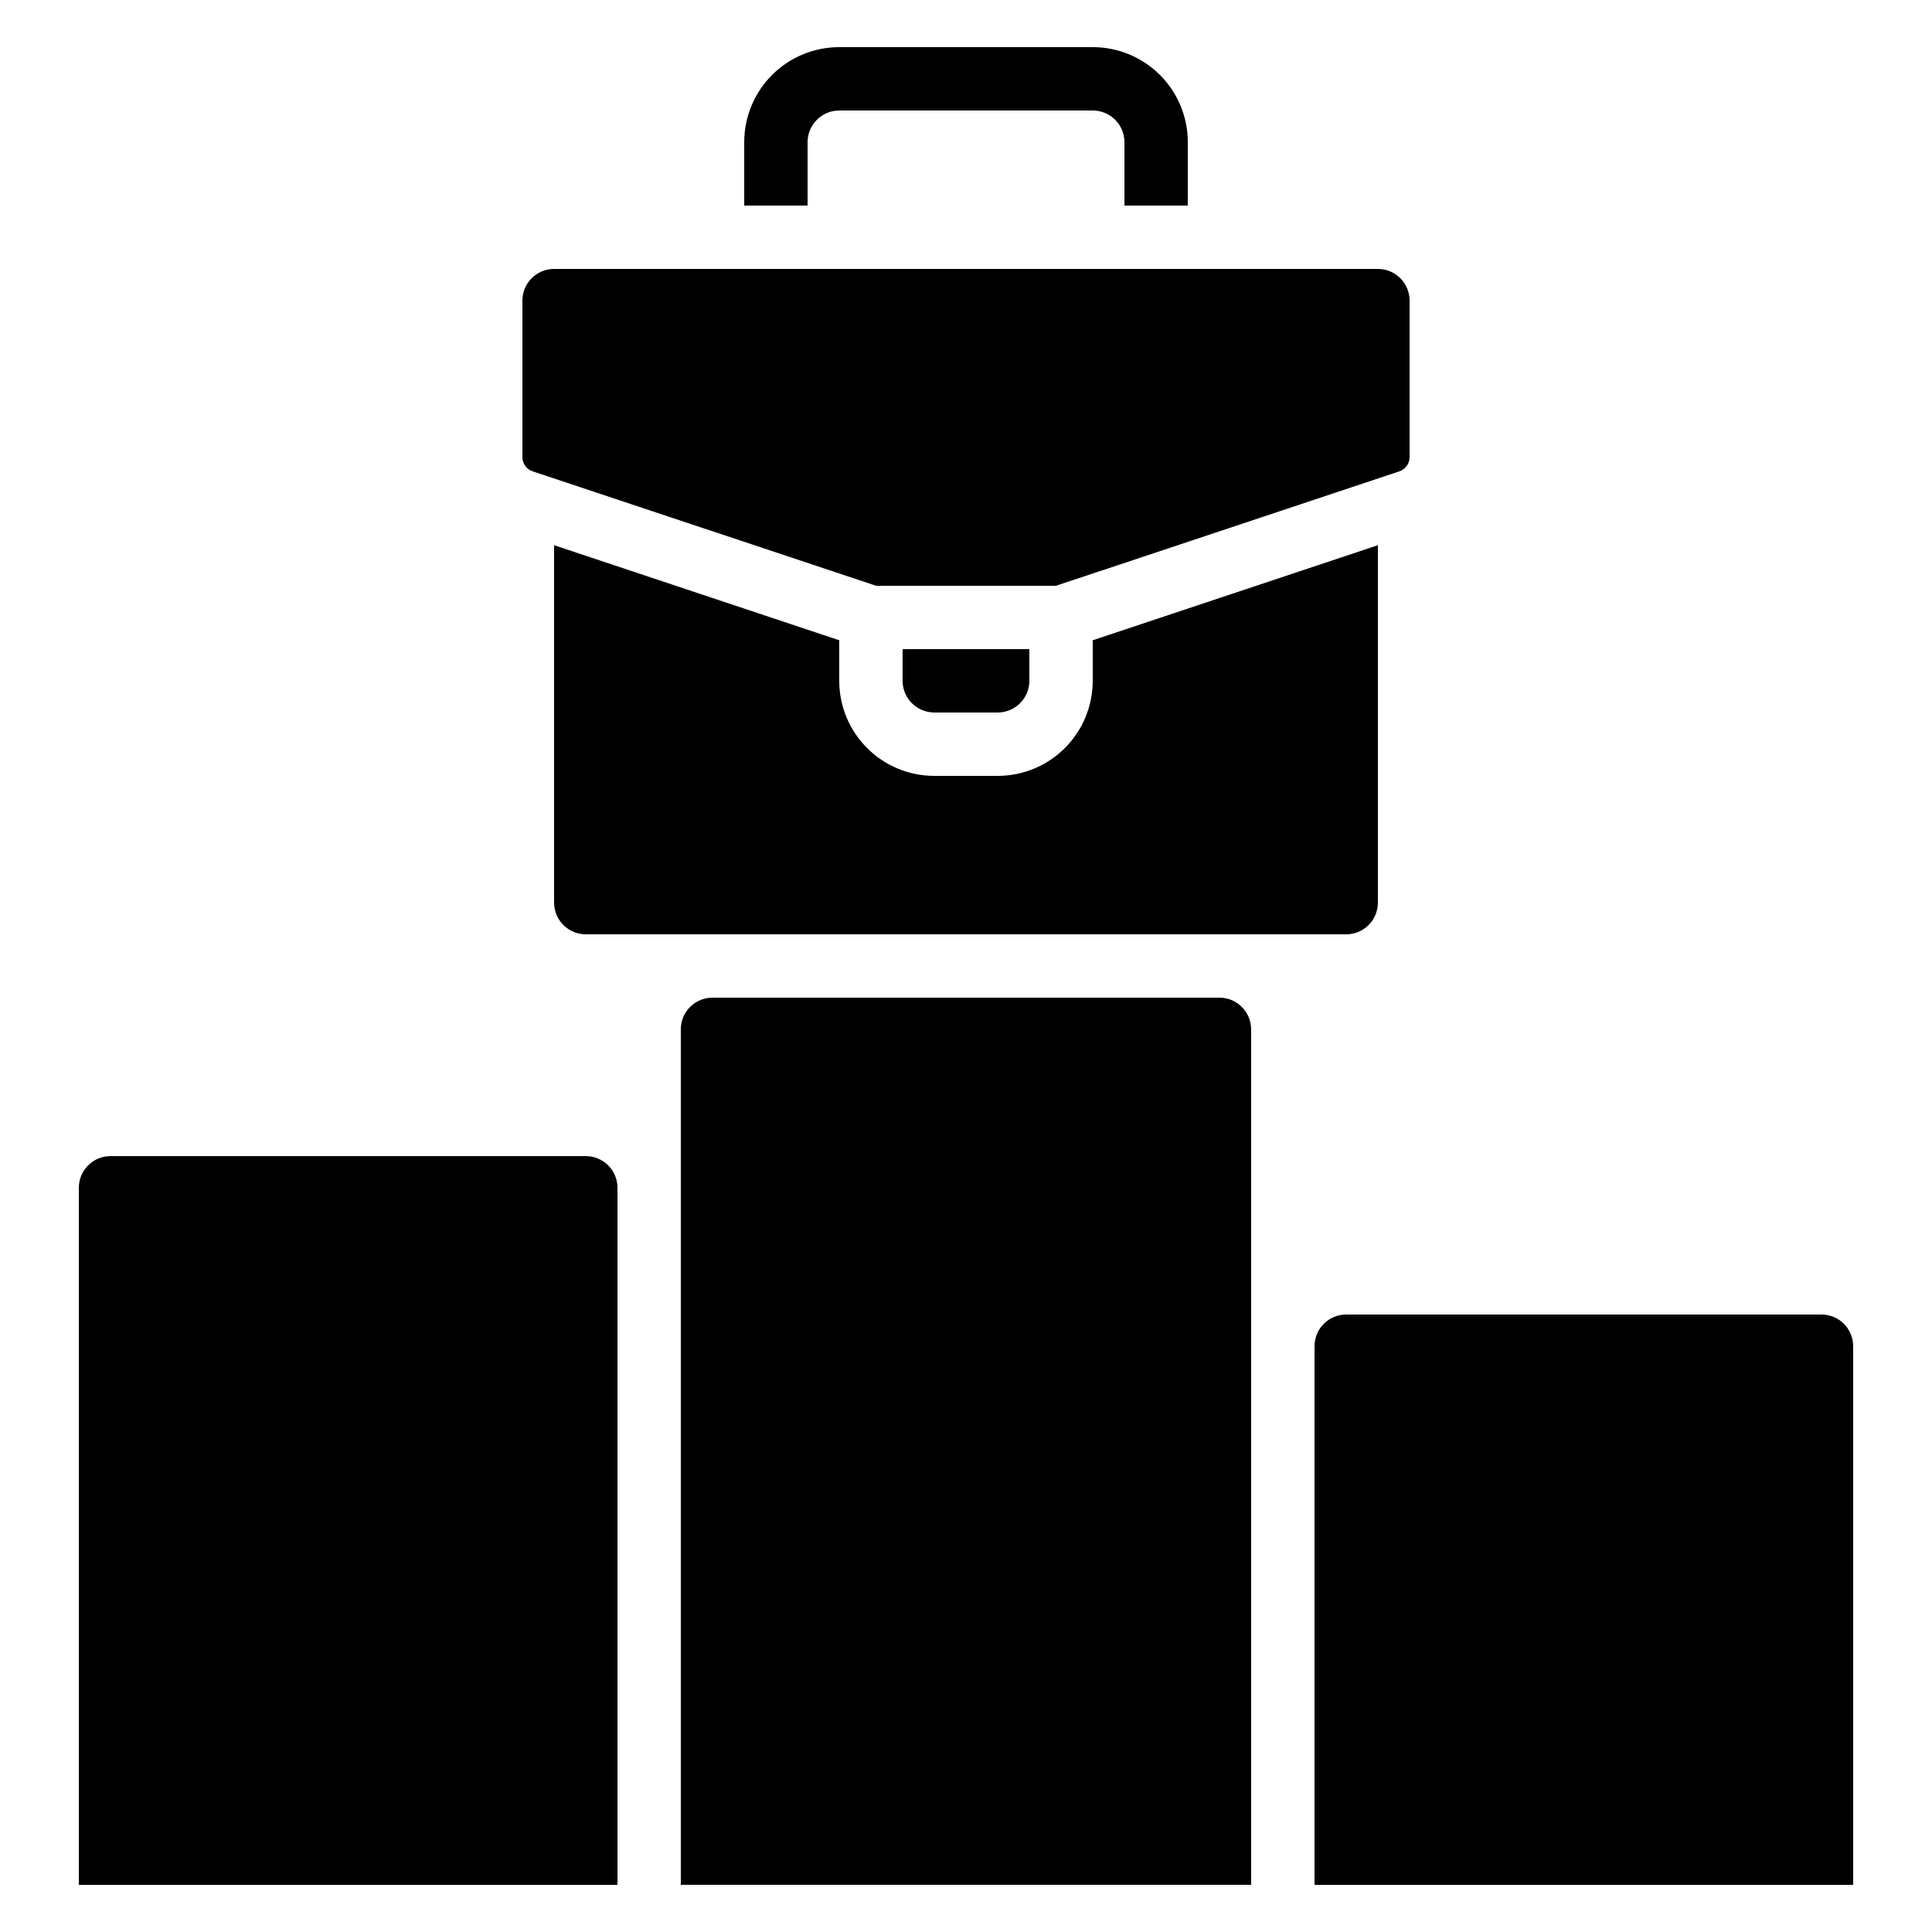 <?xml version="1.0" encoding="UTF-8"?>
<!-- Uploaded to: ICON Repo, www.svgrepo.com, Generator: ICON Repo Mixer Tools -->
<svg fill="#000000" width="800px" height="800px" version="1.1" viewBox="144 144 512 512" xmlns="http://www.w3.org/2000/svg">
 <g>
  <path d="m358.02 181.68c0-4.637 3.758-8.395 8.395-8.395h67.176c2.227 0 4.363 0.883 5.938 2.457 1.574 1.574 2.461 3.711 2.461 5.938v16.797h16.793v-16.797c0-6.68-2.656-13.086-7.379-17.812-4.723-4.723-11.133-7.375-17.812-7.375h-67.176c-6.68 0-13.086 2.652-17.812 7.375-4.723 4.727-7.375 11.133-7.375 17.812v16.797h16.793z"/>
  <path d="m635.11 500.76c0-2.227-0.883-4.363-2.461-5.938-1.574-1.574-3.707-2.461-5.938-2.461h-125.95c-4.641 0-8.398 3.758-8.398 8.398v142.75h142.75z"/>
  <path d="m467.17 408.39h-134.35c-4.637 0-8.398 3.762-8.398 8.398v226.71h151.14v-226.71c0-2.227-0.887-4.363-2.461-5.938s-3.711-2.461-5.938-2.461z"/>
  <path d="m299.24 450.38h-125.95c-4.637 0-8.398 3.762-8.398 8.398v184.73h142.75v-184.73c0-2.227-0.883-4.363-2.457-5.938-1.578-1.574-3.711-2.461-5.938-2.461z"/>
  <path d="m290.84 288.49v94.715c0 2.231 0.883 4.363 2.461 5.938 1.574 1.578 3.707 2.461 5.938 2.461h201.52c2.227 0 4.363-0.883 5.938-2.461 1.574-1.574 2.457-3.707 2.457-5.938v-94.715l-75.57 25.191v10.746c0 6.684-2.652 13.09-7.379 17.812-4.723 4.727-11.129 7.379-17.812 7.379h-16.793c-6.68 0-13.09-2.652-17.812-7.379-4.723-4.723-7.379-11.129-7.379-17.812v-10.746z"/>
  <path d="m408.39 332.82c2.227 0 4.363-0.887 5.938-2.461s2.461-3.711 2.461-5.938v-8.395h-33.59v8.398-0.004c0 2.227 0.887 4.363 2.461 5.938 1.574 1.574 3.711 2.461 5.938 2.461z"/>
  <path d="m285.14 268.9 91.031 30.34h47.66l91.031-30.336v-0.004c1.609-0.543 2.695-2.051 2.695-3.754v-41.48c0-2.227-0.887-4.363-2.461-5.938-1.574-1.574-3.711-2.457-5.938-2.457h-218.32c-4.637 0-8.398 3.758-8.398 8.395v41.48c0 1.703 1.086 3.211 2.695 3.754z"/>
 </g>
</svg>
